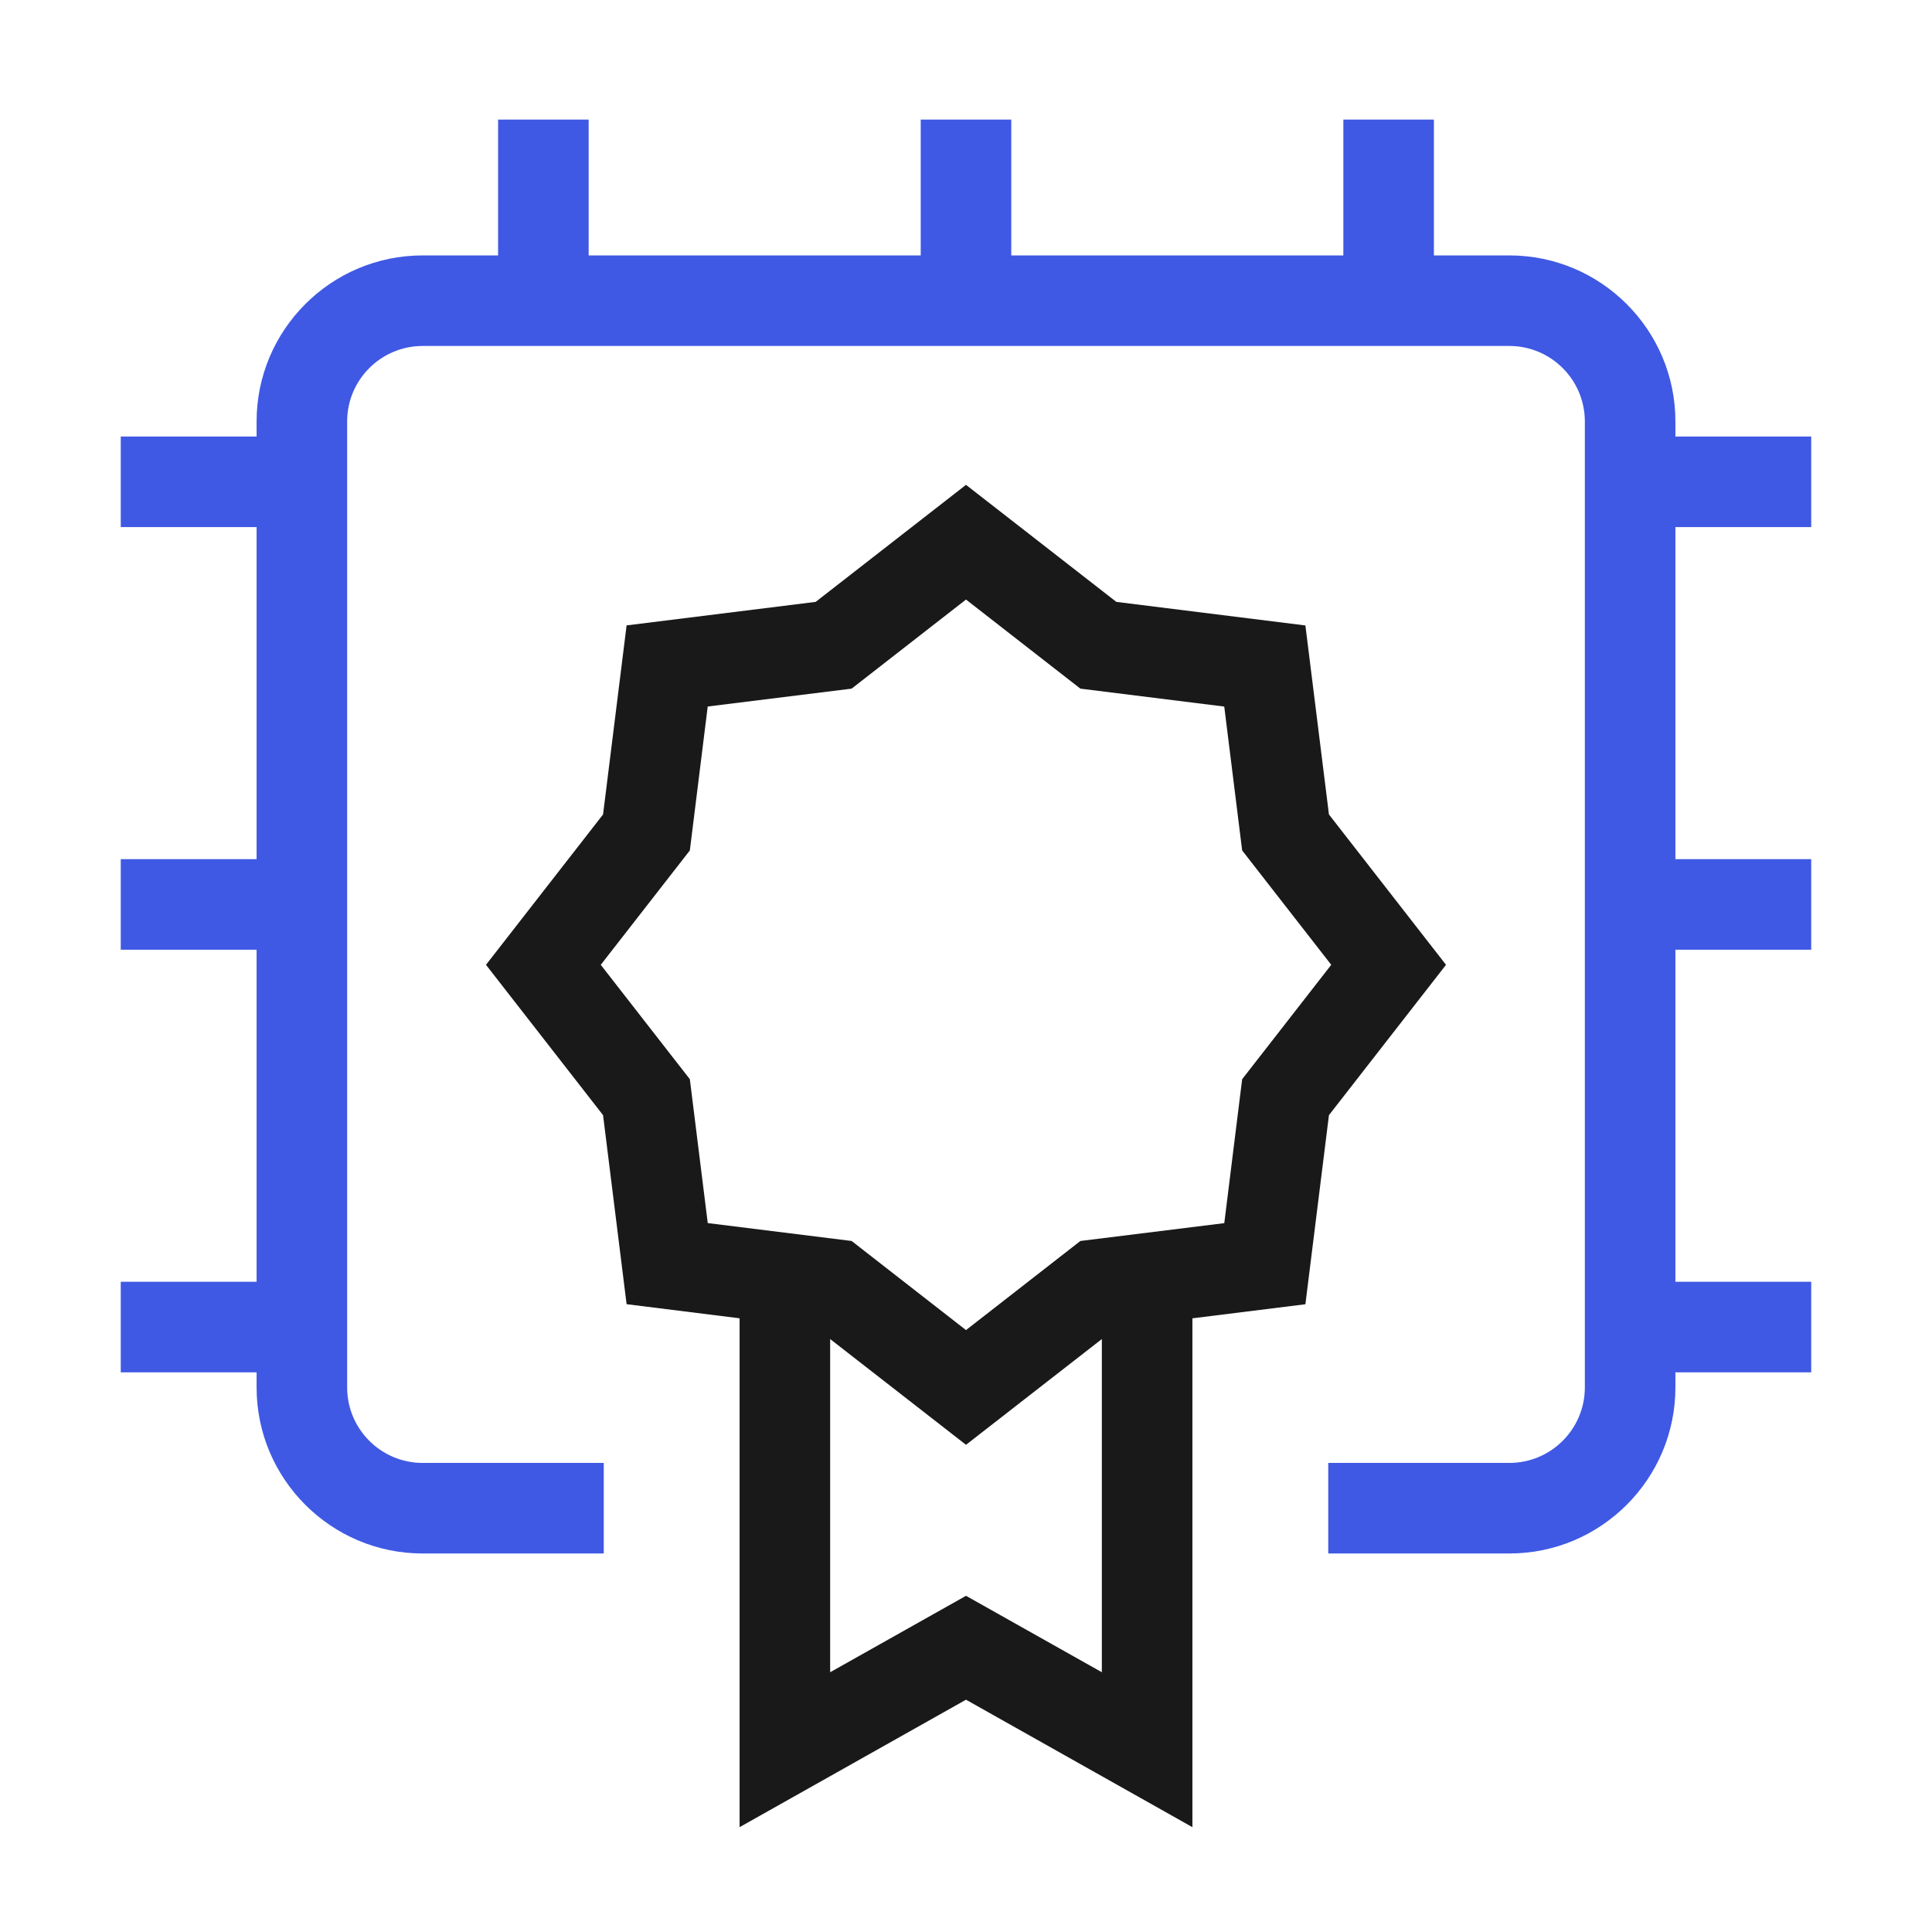 <svg width="64" height="64" viewBox="0 0 64 64" fill="none" xmlns="http://www.w3.org/2000/svg">
<path d="M44.023 26.98L43.243 20.719L36.98 19.938L32 16.061L27.02 19.938L20.757 20.717L19.977 26.98L16.099 31.961L19.977 36.941L20.757 43.203L24.5 43.67V60.527L32 56.305L39.5 60.527V43.671L43.243 43.205L44.023 36.941L47.901 31.961L44.023 26.98ZM32 52.863L27.5 55.395V44.358L32 47.861L36.5 44.358V55.395L32 52.863ZM41.148 35.75L40.556 40.518L35.789 41.109L32 44.061L28.211 41.109L23.445 40.516L22.852 35.75L19.901 31.961L22.852 28.172L23.444 23.404L28.211 22.812L32 19.861L35.789 22.812L40.555 23.406L41.148 28.172L44.099 31.961L41.148 35.75Z" fill="#191919"/>
<path d="M59.999 17.461V14.461H55.5V13.961C55.5 10.928 53.033 8.461 50 8.461H47.5V3.961H44.5V8.461H33.5V3.961H30.5V8.461H19.5V3.961H16.5V8.461H14C10.967 8.461 8.5 10.928 8.5 13.961V14.461H4V17.461H8.5V28.461H4V31.461H8.5V42.461H4V45.461H8.5V45.961C8.5 48.994 10.967 51.461 14 51.461H20V48.461H14C12.621 48.461 11.5 47.34 11.5 45.961V13.961C11.5 12.582 12.621 11.461 14 11.461H50C51.379 11.461 52.5 12.582 52.5 13.961V45.961C52.5 47.34 51.379 48.461 50 48.461H44V51.461H50C53.033 51.461 55.5 48.994 55.5 45.961V45.461H59.999V42.461H55.5V31.461H59.999V28.461H55.5V17.461H59.999Z" fill="#3F59E4"/>
</svg>
